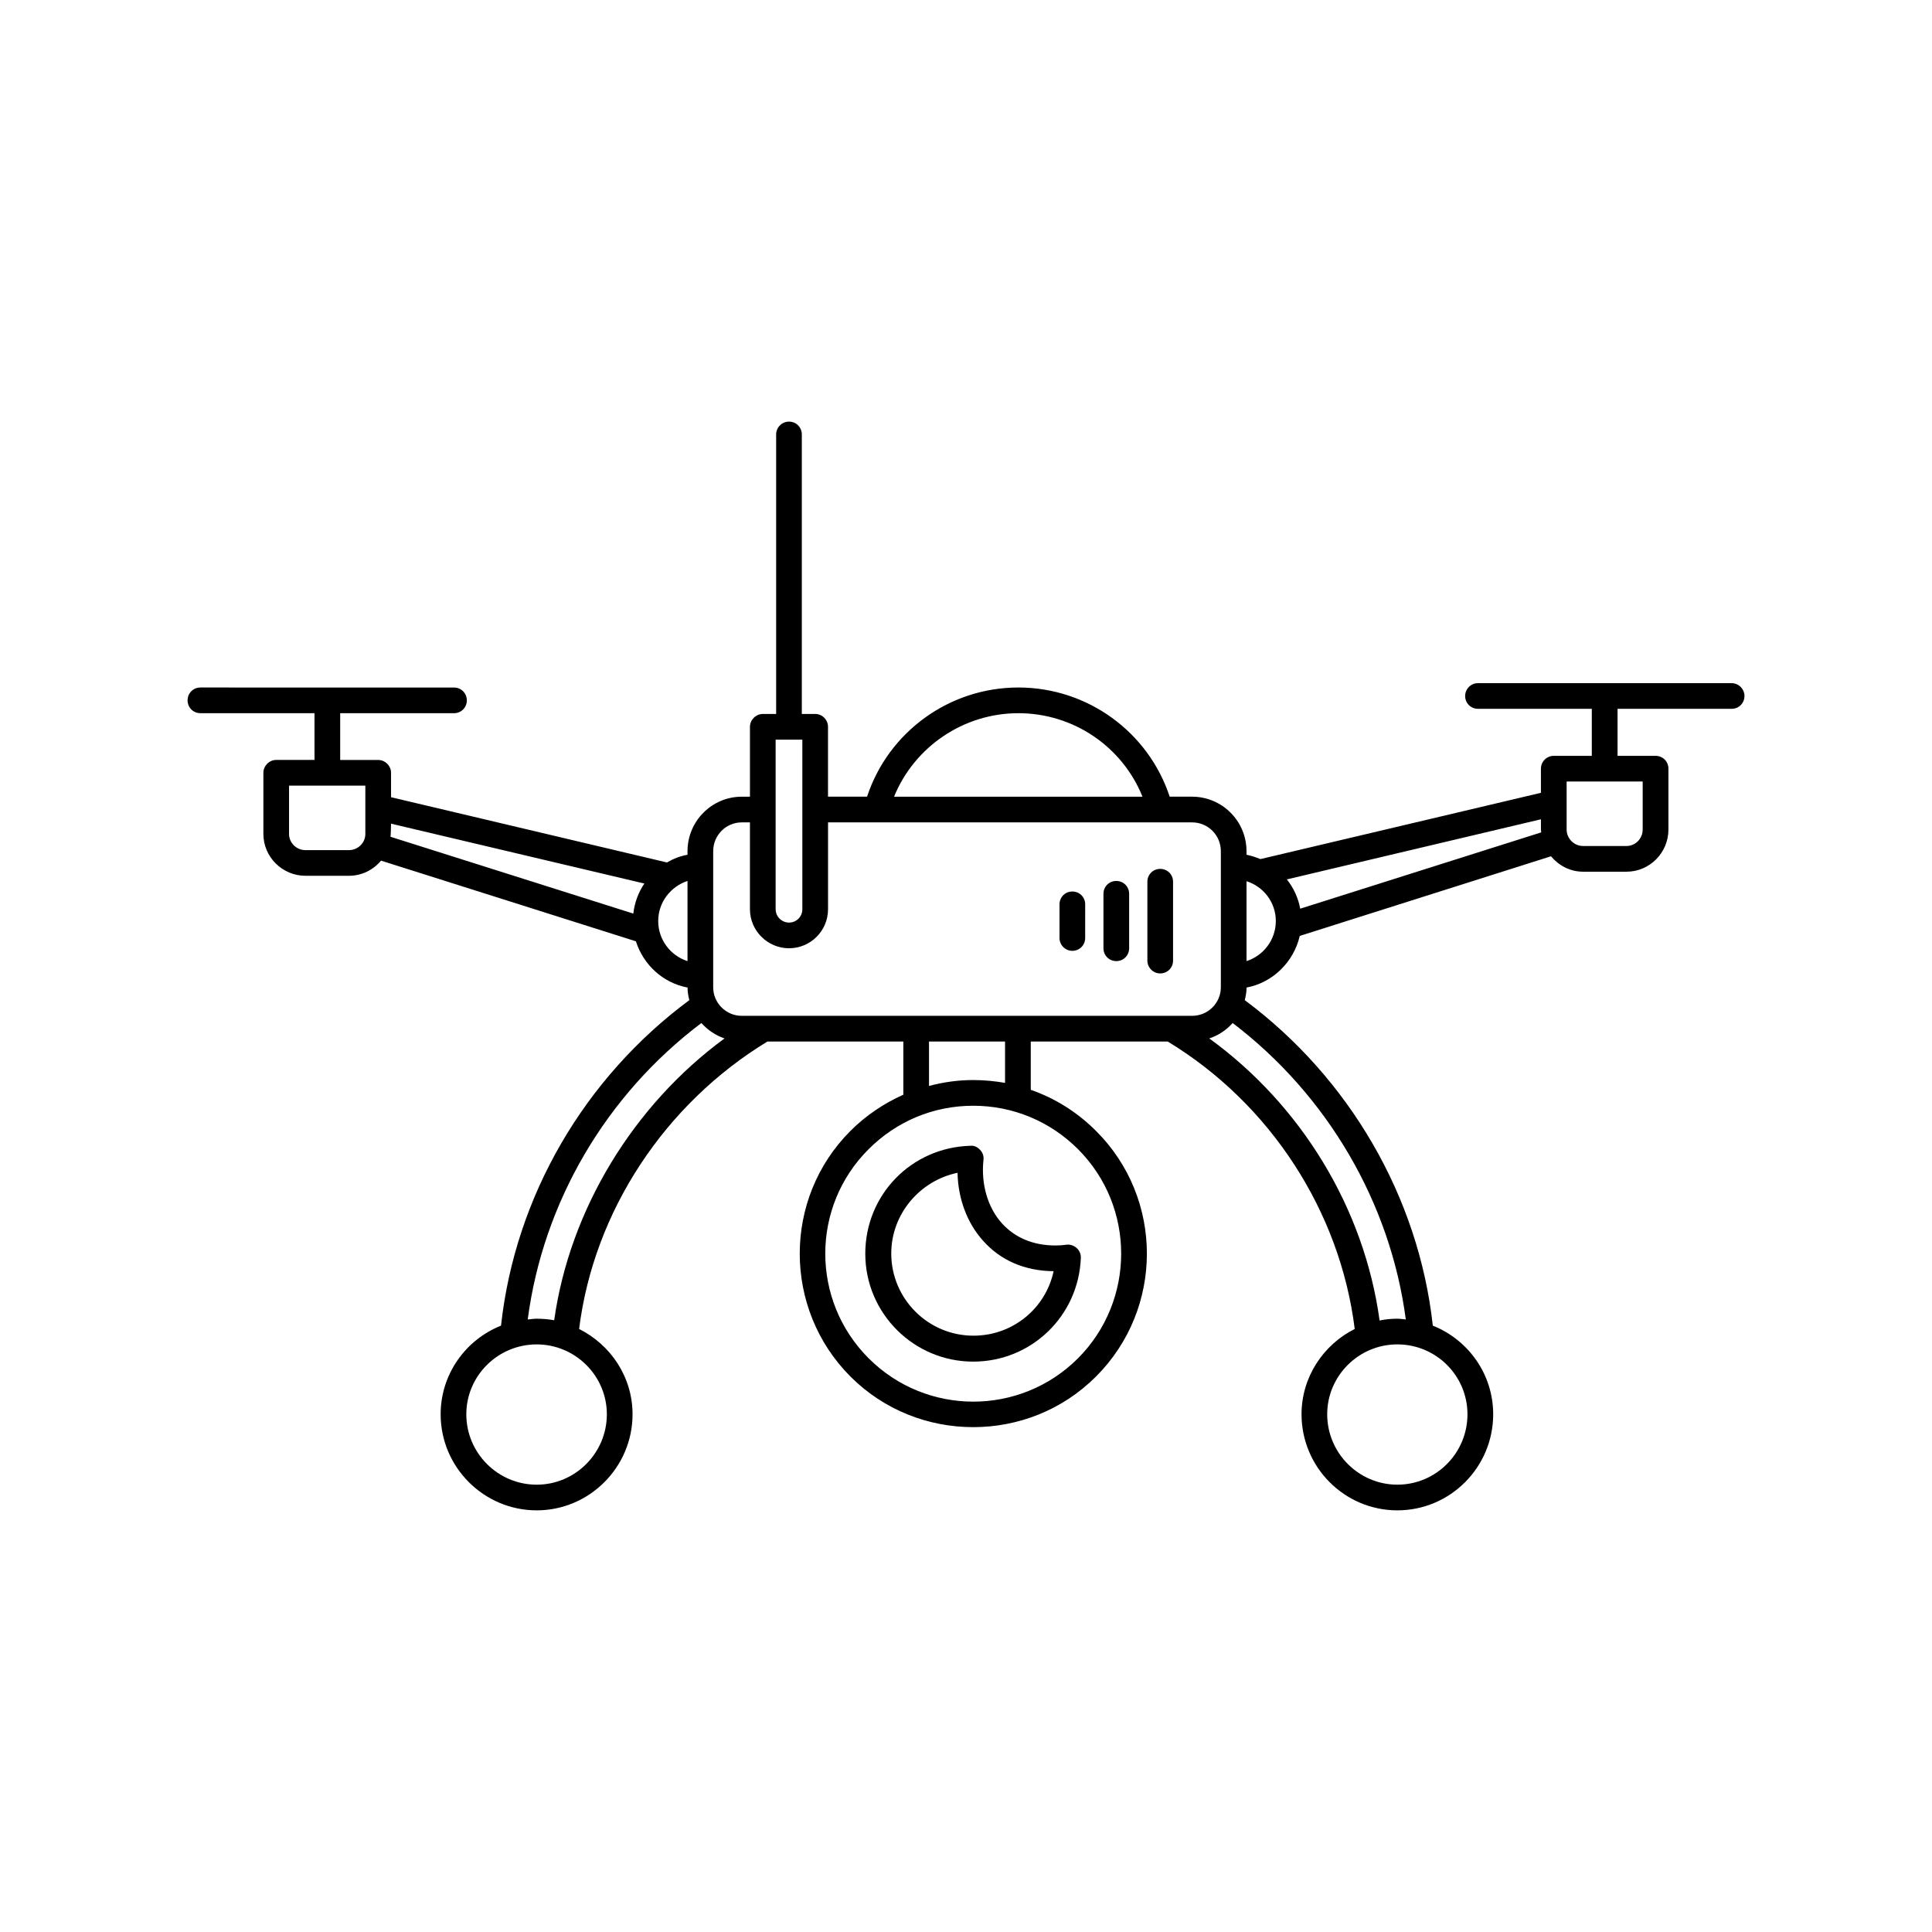 <?xml version="1.0" encoding="UTF-8"?>
<!-- Uploaded to: SVG Repo, www.svgrepo.com, Generator: SVG Repo Mixer Tools -->
<svg fill="#000000" width="800px" height="800px" version="1.1" viewBox="144 144 512 512" xmlns="http://www.w3.org/2000/svg">
 <g>
  <path d="m373.31 476.25c0 15.797 12.867 28.594 28.594 28.594 15.387 0 27.914-12.051 28.527-27.438 0.066-1.02-0.34-1.973-1.09-2.656-0.75-0.68-1.77-1.02-2.723-0.887-0.953 0.137-1.906 0.203-2.926 0.203-5.856 0-10.688-2.043-14.16-5.856-3.812-4.223-5.582-10.484-4.902-16.816 0.137-0.953-0.203-1.973-0.887-2.656-0.68-0.75-1.633-1.227-2.586-1.09-15.59 0.418-27.848 12.945-27.848 28.602zm31.184-3.473c4.629 5.242 11.098 8.035 18.723 8.102-2.109 9.871-10.824 17.09-21.242 17.09-12.051 0-21.785-9.805-21.785-21.785 0-10.484 7.625-19.336 17.566-21.379 0.133 6.809 2.516 13.277 6.738 17.973z"/>
  <path d="m451.47 401.97c1.906 0 3.402-1.496 3.402-3.402v-20.902c0-1.906-1.496-3.402-3.402-3.402s-3.402 1.496-3.402 3.402v20.902c0 1.836 1.496 3.402 3.402 3.402z"/>
  <path d="m439.83 398.7c1.906 0 3.402-1.496 3.402-3.402v-14.434c0-1.906-1.496-3.402-3.402-3.402s-3.402 1.496-3.402 3.402v14.434c-0.004 1.906 1.496 3.402 3.402 3.402z"/>
  <path d="m428.18 395.98c1.906 0 3.402-1.496 3.402-3.402l0.004-8.918c0-1.906-1.496-3.402-3.402-3.402s-3.402 1.496-3.402 3.402v8.918c-0.004 1.836 1.492 3.402 3.398 3.402z"/>
  <path d="m602.88 325.04h-67.199c-1.906 0-3.402 1.566-3.402 3.402 0 1.906 1.496 3.402 3.402 3.402h30.16v12.461h-10.078c-1.84 0-3.402 1.496-3.402 3.402v6.398l-74.348 17.566c-1.156-0.477-2.383-0.887-3.676-1.156v-0.953c0-7.965-6.469-14.434-14.434-14.434h-5.922c-5.652-17.156-21.785-28.934-40.102-28.934-18.312 0-34.449 11.777-40.102 28.934h-10.348v-18.52c0-1.84-1.496-3.402-3.402-3.402h-3.539v-74.07c0-1.906-1.496-3.402-3.402-3.402-1.84 0-3.402 1.496-3.402 3.402v74.074h-3.539c-1.84 0-3.402 1.566-3.402 3.402v18.52h-2.18c-7.898 0-14.367 6.469-14.367 14.434v0.953c-1.973 0.34-3.812 1.09-5.445 2.043l-73.121-17.293v-6.469c0-1.84-1.566-3.402-3.402-3.402h-10.078v-12.391h30.16c1.906 0 3.402-1.496 3.402-3.402s-1.496-3.402-3.402-3.402l-67.199-0.008c-1.906 0-3.402 1.496-3.402 3.402s1.496 3.402 3.402 3.402h30.23v12.391h-10.145c-1.84 0-3.402 1.566-3.402 3.402v16.203c0 6.129 5.039 11.098 11.164 11.098h11.508c3.402 0 6.469-1.566 8.512-4.016l67.539 21.379c1.973 6.195 7.148 11.031 13.684 12.254 0 1.156 0.203 2.246 0.477 3.336-27.914 20.695-46.16 52.082-49.906 86.262-9.395 3.746-16 12.867-16 23.488 0 14.023 11.438 25.461 25.461 25.461 13.957 0 25.395-11.438 25.395-25.461 0-9.941-5.856-18.449-14.16-22.602 3.879-31.25 22.809-59.707 49.906-76.184h36.016v14.094c-5.176 2.316-9.941 5.516-14.023 9.602-17.906 17.906-17.906 47.113 0 65.086 8.988 8.988 20.766 13.414 32.543 13.414s23.555-4.426 32.543-13.414c17.973-17.973 17.973-47.18 0-65.086-4.969-4.969-10.824-8.645-17.293-10.895v-12.801h36.289c27.098 16.406 45.684 44.934 49.562 76.184-8.305 4.152-14.094 12.73-14.094 22.602 0 14.023 11.371 25.461 25.395 25.461s25.395-11.438 25.395-25.461c0-10.621-6.606-19.742-16-23.488-3.746-34.109-22.125-65.633-49.836-86.262 0.273-1.09 0.477-2.18 0.477-3.336 6.945-1.293 12.527-6.809 14.094-13.684l66.586-21.105c2.043 2.449 5.039 4.086 8.512 4.086h11.508c6.129 0 11.098-5.039 11.098-11.164v-16.137c0-1.906-1.496-3.402-3.402-3.402h-10.078v-12.461h30.23c1.906 0 3.402-1.496 3.402-3.402-0.008-1.836-1.508-3.402-3.414-3.402zm-362.06 39.965c0 2.383-1.973 4.289-4.356 4.289h-11.508c-2.383 0-4.356-1.906-4.356-4.289v-12.801h20.219zm71.012 21.105-64.336-20.355c0.066-0.273 0.137-3.473 0.137-3.473l67.129 15.863c-1.566 2.312-2.59 5.039-2.93 7.965zm14.363 12.594c-4.492-1.43-7.762-5.652-7.762-10.621s3.269-9.121 7.762-10.621zm87.691-65.699c14.637 0 27.574 8.918 32.883 22.125l-65.836 0.004c5.379-13.207 18.383-22.129 32.953-22.129zm-64.336 7.016h7.082v44.934c0 1.973-1.566 3.539-3.539 3.539-1.906 0-3.539-1.566-3.539-3.539zm-44.73 178.78c0 10.281-8.375 18.656-18.586 18.656-10.281 0-18.656-8.375-18.656-18.656 0-10.211 8.375-18.52 18.656-18.52 10.211 0.004 18.586 8.309 18.586 18.52zm-13.957-24.918c-1.496-0.273-3.062-0.41-4.629-0.41-0.816 0-1.566 0.137-2.383 0.203 4.086-31.113 20.766-59.504 46.023-78.566 1.633 1.84 3.746 3.269 6.129 4.086-24.035 17.637-40.988 45.211-45.141 74.688zm138.82-45.34c15.25 15.25 15.25 40.102 0 55.418-15.32 15.32-40.168 15.32-55.488 0-15.32-15.32-15.32-40.168 0-55.418 7.422-7.422 17.227-11.508 27.711-11.508s20.355 4.086 27.777 11.508zm-39.488-16.75v-11.777h20.152v10.961c-2.723-0.477-5.582-0.75-8.441-0.75-4.019 0-7.898 0.547-11.711 1.566zm-49.633-18.586c-4.152 0-7.559-3.402-7.559-7.559v-36.082c0-4.223 3.402-7.625 7.559-7.625h2.18v23.012c0 5.719 4.699 10.348 10.348 10.348 5.719 0 10.348-4.629 10.348-10.348v-23.012h96.473c4.223 0 7.625 3.402 7.625 7.625v36.082c0 4.152-3.402 7.559-7.625 7.559zm192.33 105.59c0 10.281-8.305 18.656-18.586 18.656-10.211 0-18.586-8.375-18.586-18.656 0-10.211 8.375-18.52 18.586-18.52 10.281 0.004 18.586 8.309 18.586 18.52zm-16.34-25.121c-0.75-0.066-1.43-0.203-2.246-0.203-1.566 0-3.133 0.137-4.699 0.477-4.086-29.82-20.832-57.121-45.137-74.754 2.449-0.816 4.562-2.246 6.195-4.086 25.055 19.062 41.801 47.59 45.887 78.566zm-42.211-94.977v-21.172c4.492 1.43 7.762 5.582 7.762 10.555 0 4.969-3.266 9.188-7.762 10.617zm14.23-13.887c-0.543-2.926-1.77-5.516-3.539-7.762l67.332-15.93v2.723c0 0.273 0.066 0.477 0.066 0.75zm90.754-33.699v12.73c0 2.383-1.906 4.356-4.289 4.356h-11.508c-2.383 0-4.356-1.973-4.356-4.356v-12.73z"/>
 </g>
</svg>